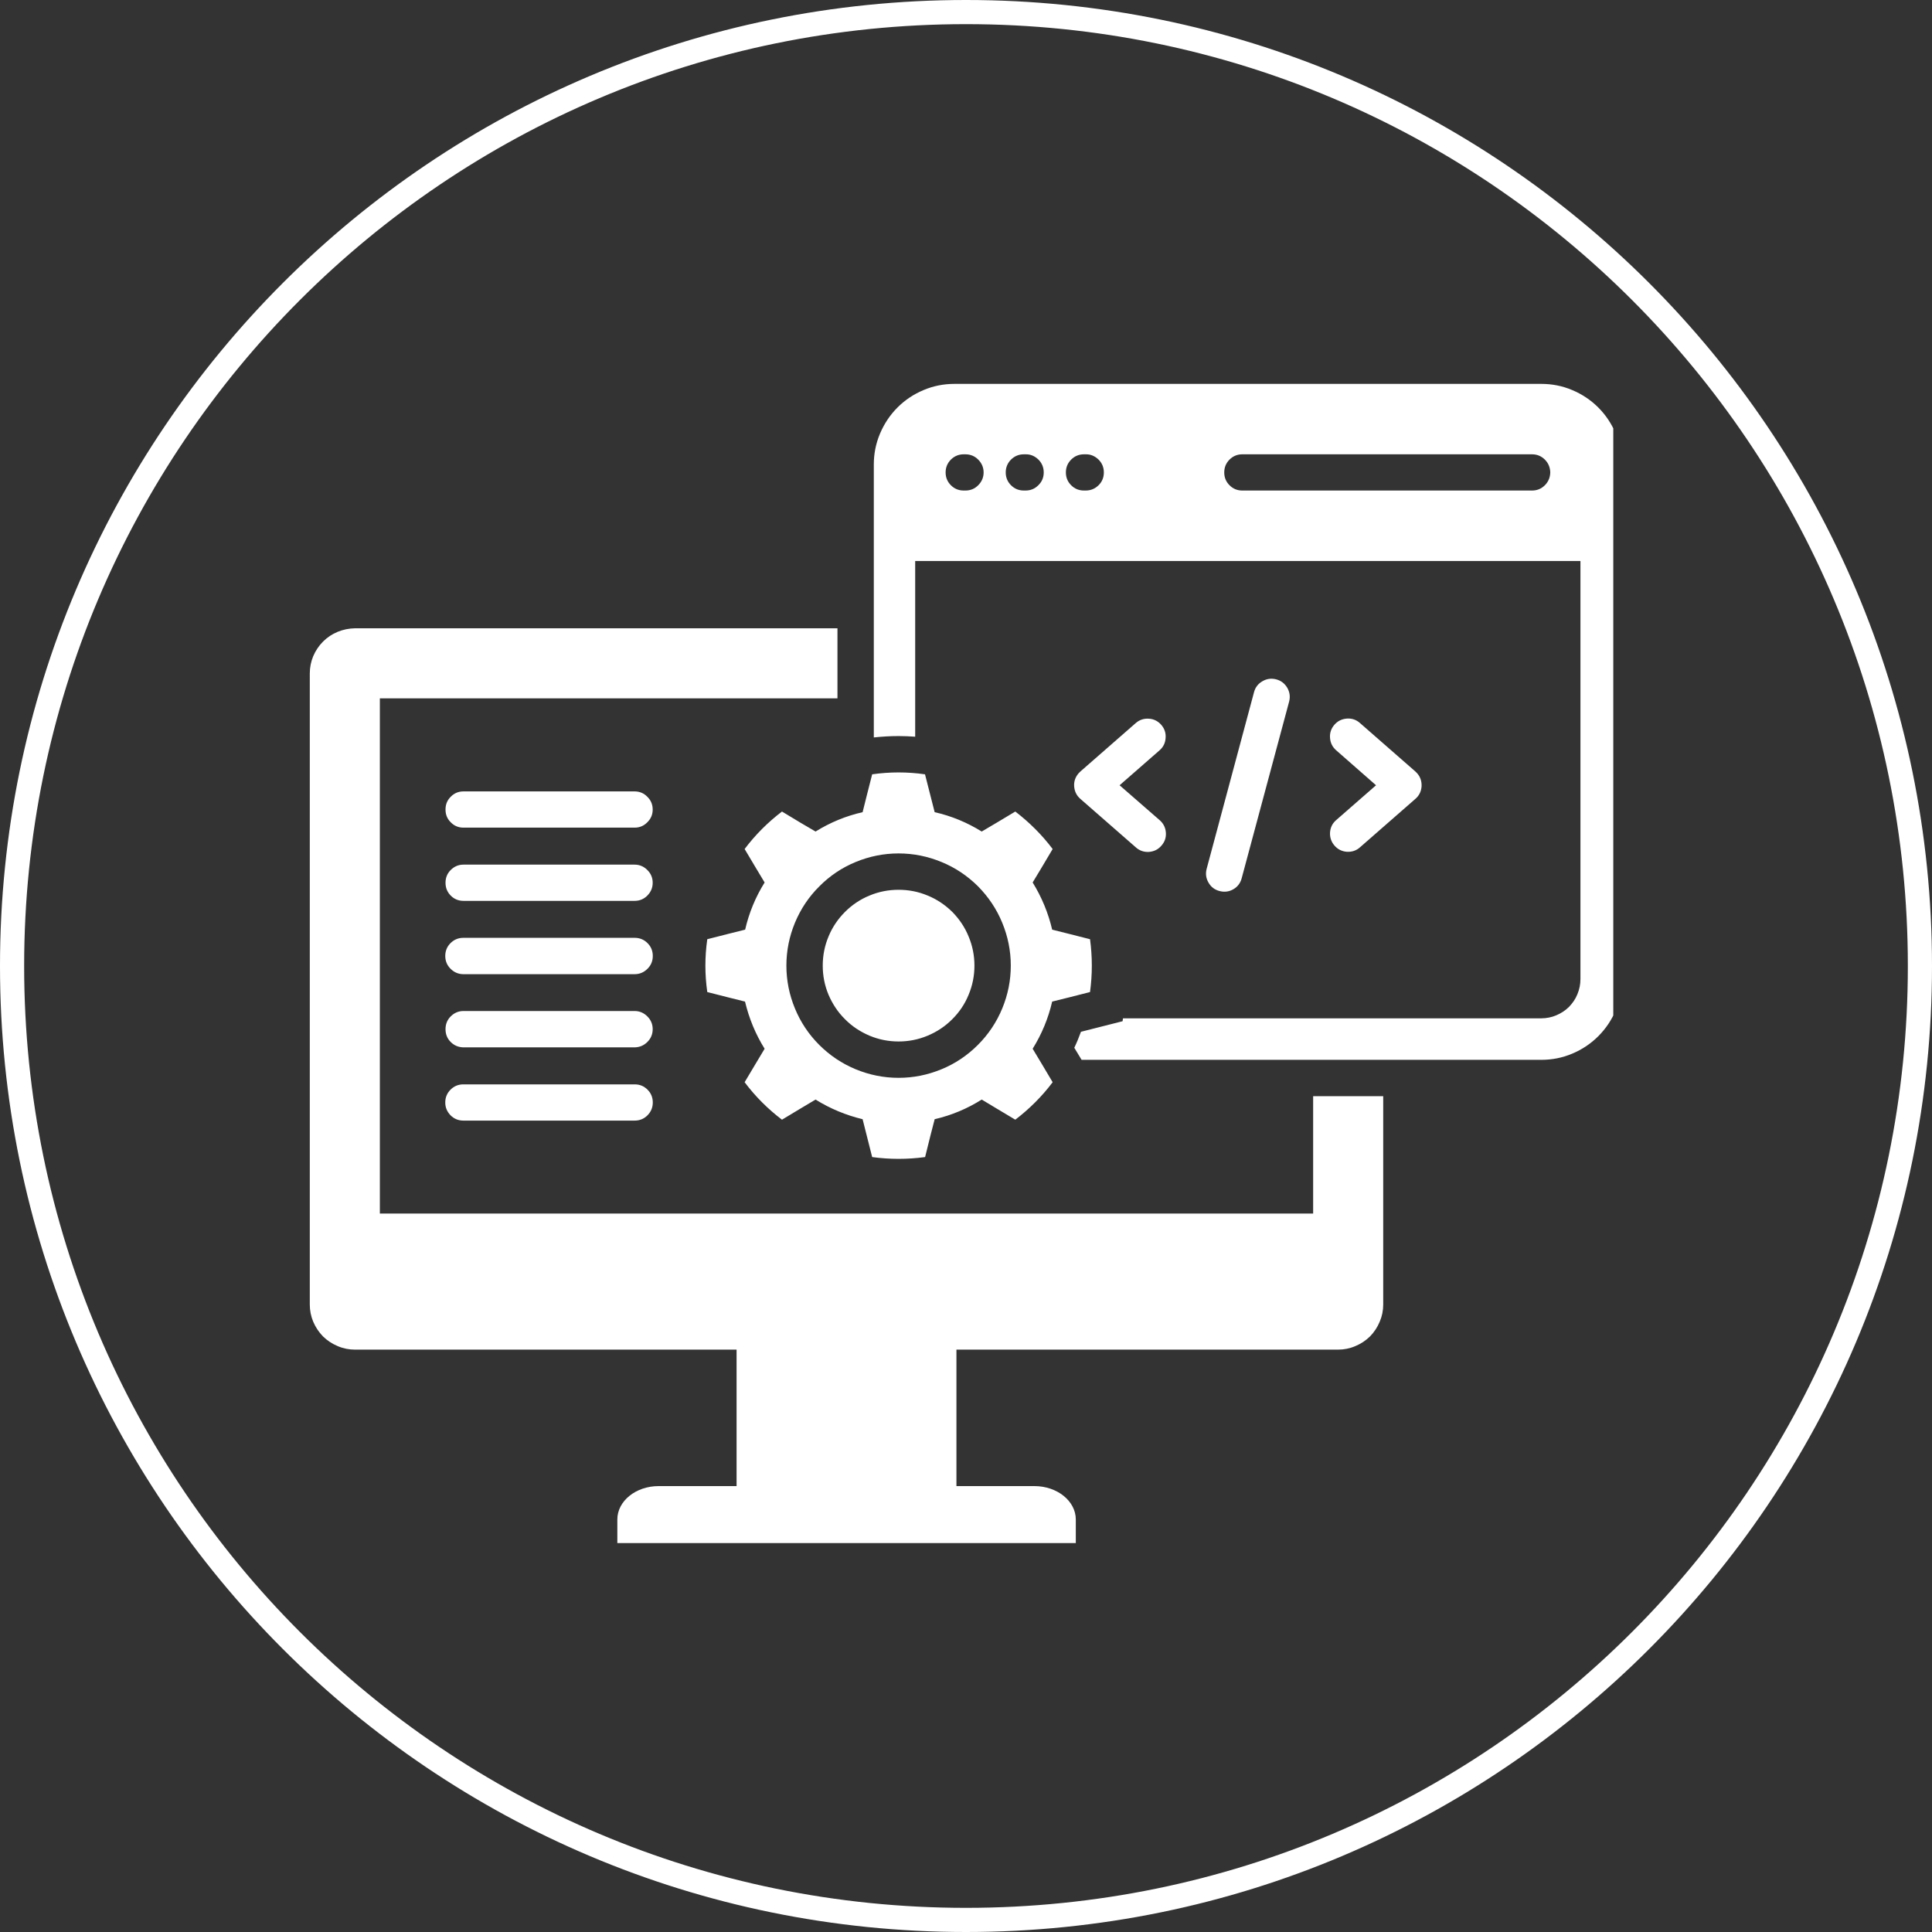 <svg xmlns="http://www.w3.org/2000/svg" xmlns:xlink="http://www.w3.org/1999/xlink" width="80" zoomAndPan="magnify" viewBox="0 0 60 60" height="80" preserveAspectRatio="xMidYMid meet" version="1.0"><rect x="0" y="0" width="60" height="60" fill="#333333" stroke="none"/><defs><clipPath id="88e6465539"><path d="M 30 0 C 13.43 0 0 13.43 0 30 C 0 46.57 13.43 60 30 60 C 46.57 60 60 46.57 60 30 C 60 13.43 46.57 0 30 0 Z M 30 0 " clip-rule="nonzero"/></clipPath><clipPath id="3388b72a22"><path d="M 9.602 11.922 L 50.102 11.922 L 50.102 47.922 L 9.602 47.922 Z M 9.602 11.922 " clip-rule="nonzero"/></clipPath></defs><g clip-path="url(#88e6465539)"><path stroke-linecap="butt" transform="matrix(0.75, 0, 0, 0.75, 0, 0)" fill="none" stroke-linejoin="miter" d="M 40 -0 C 17.906 -0 0 17.906 0 40 C 0 62.094 17.906 80 40 80 C 62.094 80 80 62.094 80 40 C 80 17.906 62.094 -0 40 -0 Z M 40 -0 " stroke="#ffffff" stroke-width="2" stroke-opacity="1" stroke-miterlimit="4"/></g><g clip-path="url(#3388b72a22)"><path fill="#ffffff" d="M 25.551 29.988 C 25.551 29.676 25.609 29.375 25.73 29.086 C 25.848 28.797 26.02 28.543 26.242 28.32 C 26.461 28.102 26.715 27.93 27.004 27.812 C 27.293 27.691 27.594 27.633 27.906 27.633 C 28.219 27.633 28.52 27.691 28.809 27.812 C 29.098 27.93 29.352 28.102 29.574 28.32 C 29.793 28.543 29.965 28.797 30.082 29.086 C 30.203 29.375 30.262 29.676 30.262 29.988 C 30.262 30.301 30.203 30.602 30.082 30.891 C 29.965 31.18 29.793 31.434 29.574 31.652 C 29.352 31.875 29.098 32.043 28.809 32.164 C 28.52 32.285 28.219 32.344 27.906 32.344 C 27.594 32.344 27.293 32.285 27.004 32.164 C 26.719 32.043 26.461 31.875 26.242 31.652 C 26.02 31.434 25.852 31.176 25.73 30.891 C 25.609 30.602 25.551 30.301 25.551 29.988 Z M 25.328 25.824 C 25.781 25.543 26.27 25.34 26.789 25.223 L 26.922 24.691 L 27.086 24.047 C 27.633 23.969 28.18 23.969 28.727 24.047 L 28.891 24.691 L 29.027 25.223 C 29.547 25.34 30.035 25.543 30.488 25.824 L 30.957 25.547 L 31.531 25.203 C 31.969 25.539 32.359 25.926 32.691 26.367 L 32.352 26.938 L 32.07 27.406 C 32.352 27.863 32.555 28.352 32.676 28.871 L 33.207 29.004 L 33.852 29.168 C 33.926 29.715 33.926 30.262 33.852 30.809 L 33.207 30.973 L 32.676 31.105 C 32.555 31.629 32.352 32.117 32.07 32.57 L 32.352 33.039 L 32.691 33.609 C 32.359 34.051 31.969 34.438 31.531 34.773 L 30.957 34.43 L 30.488 34.148 C 30.035 34.434 29.547 34.637 29.027 34.758 L 28.891 35.285 L 28.73 35.934 C 28.18 36.008 27.633 36.008 27.086 35.934 L 26.922 35.285 L 26.789 34.758 C 26.27 34.633 25.781 34.43 25.328 34.148 L 24.855 34.43 L 24.285 34.773 C 23.844 34.438 23.457 34.051 23.125 33.609 L 23.465 33.039 L 23.746 32.57 C 23.461 32.113 23.262 31.625 23.137 31.105 L 22.609 30.973 L 21.965 30.809 C 21.887 30.262 21.887 29.715 21.965 29.168 L 22.609 29.004 L 23.141 28.871 C 23.262 28.348 23.461 27.863 23.746 27.406 L 23.465 26.938 L 23.125 26.367 C 23.457 25.926 23.844 25.539 24.285 25.203 L 24.855 25.547 Z M 24.422 29.988 C 24.422 30.449 24.512 30.895 24.688 31.32 C 24.863 31.746 25.117 32.125 25.441 32.449 C 25.77 32.777 26.148 33.031 26.574 33.207 C 27 33.383 27.445 33.473 27.906 33.473 C 28.367 33.473 28.812 33.383 29.238 33.207 C 29.668 33.031 30.043 32.777 30.371 32.449 C 30.695 32.125 30.949 31.746 31.125 31.32 C 31.301 30.895 31.391 30.449 31.391 29.988 C 31.391 29.527 31.301 29.082 31.125 28.656 C 30.949 28.227 30.695 27.852 30.371 27.523 C 30.043 27.199 29.668 26.945 29.238 26.77 C 28.812 26.594 28.367 26.504 27.906 26.504 C 27.445 26.504 27 26.594 26.574 26.77 C 26.148 26.945 25.77 27.199 25.445 27.527 C 25.117 27.852 24.867 28.227 24.688 28.656 C 24.512 29.082 24.422 29.527 24.422 29.988 Z M 36.062 22.508 C 35.961 22.395 35.832 22.328 35.68 22.32 C 35.523 22.309 35.387 22.355 35.27 22.457 L 33.555 23.957 C 33.535 23.977 33.516 23.996 33.496 24.016 C 33.395 24.133 33.348 24.27 33.359 24.422 C 33.371 24.578 33.434 24.707 33.551 24.809 L 35.27 26.312 C 35.387 26.418 35.523 26.465 35.68 26.457 C 35.836 26.445 35.965 26.383 36.066 26.266 C 36.172 26.148 36.219 26.012 36.207 25.855 C 36.195 25.699 36.129 25.57 36.012 25.469 L 34.77 24.387 L 36.012 23.301 C 36.129 23.199 36.191 23.07 36.199 22.914 C 36.211 22.762 36.164 22.625 36.062 22.508 Z M 50.371 14.426 L 50.371 30.406 C 50.371 30.738 50.309 31.059 50.18 31.367 C 50.055 31.672 49.871 31.945 49.637 32.18 C 49.402 32.414 49.133 32.594 48.824 32.723 C 48.52 32.852 48.199 32.914 47.867 32.914 L 33.59 32.914 L 33.363 32.539 C 33.441 32.379 33.508 32.211 33.57 32.043 L 34.863 31.715 L 34.875 31.625 L 47.867 31.625 C 48.027 31.625 48.184 31.594 48.332 31.531 C 48.48 31.469 48.613 31.383 48.727 31.27 C 48.84 31.152 48.93 31.023 48.988 30.875 C 49.051 30.723 49.082 30.57 49.082 30.406 L 49.082 17.422 L 28.422 17.422 L 28.422 22.879 C 28.25 22.867 28.082 22.859 27.906 22.859 C 27.648 22.859 27.391 22.875 27.137 22.902 L 27.137 14.426 C 27.137 14.094 27.199 13.777 27.328 13.469 C 27.457 13.164 27.637 12.891 27.871 12.656 C 28.105 12.422 28.375 12.242 28.684 12.113 C 28.988 11.984 29.309 11.922 29.641 11.922 L 47.867 11.922 C 48.199 11.922 48.52 11.984 48.824 12.113 C 49.133 12.242 49.402 12.422 49.637 12.656 C 49.871 12.891 50.051 13.164 50.18 13.469 C 50.309 13.777 50.371 14.094 50.371 14.426 Z M 30.547 14.672 C 30.547 14.516 30.488 14.383 30.379 14.273 C 30.27 14.164 30.137 14.109 29.98 14.109 L 29.93 14.109 C 29.773 14.109 29.641 14.164 29.531 14.273 C 29.422 14.383 29.367 14.516 29.367 14.672 C 29.367 14.828 29.422 14.961 29.531 15.07 C 29.641 15.18 29.773 15.234 29.93 15.234 L 29.98 15.234 C 30.137 15.234 30.27 15.18 30.379 15.07 C 30.488 14.961 30.547 14.828 30.547 14.672 Z M 32.414 14.672 C 32.414 14.516 32.359 14.383 32.25 14.273 C 32.137 14.164 32.004 14.105 31.848 14.109 L 31.797 14.109 C 31.641 14.109 31.508 14.164 31.398 14.273 C 31.289 14.383 31.234 14.516 31.234 14.672 C 31.234 14.828 31.289 14.961 31.398 15.07 C 31.508 15.18 31.641 15.234 31.797 15.234 L 31.848 15.234 C 32.004 15.234 32.137 15.18 32.246 15.07 C 32.359 14.961 32.414 14.828 32.414 14.672 Z M 34.281 14.672 C 34.281 14.516 34.227 14.383 34.117 14.273 C 34.004 14.164 33.871 14.105 33.715 14.109 L 33.664 14.109 C 33.508 14.109 33.375 14.164 33.266 14.273 C 33.156 14.383 33.102 14.516 33.102 14.672 C 33.102 14.828 33.156 14.961 33.266 15.07 C 33.375 15.18 33.508 15.234 33.664 15.234 L 33.715 15.234 C 33.871 15.234 34.004 15.18 34.117 15.07 C 34.227 14.961 34.281 14.828 34.281 14.672 Z M 48.145 14.672 C 48.141 14.516 48.086 14.383 47.977 14.273 C 47.867 14.164 47.734 14.109 47.578 14.109 L 38.582 14.109 C 38.426 14.109 38.293 14.164 38.184 14.273 C 38.074 14.383 38.02 14.516 38.02 14.672 C 38.02 14.828 38.074 14.961 38.184 15.07 C 38.293 15.18 38.426 15.234 38.582 15.234 L 47.578 15.234 C 47.734 15.234 47.867 15.18 47.977 15.07 C 48.086 14.961 48.141 14.828 48.145 14.672 Z M 41.445 26.262 C 41.547 26.379 41.676 26.441 41.828 26.453 C 41.984 26.461 42.121 26.418 42.238 26.312 L 43.957 24.809 C 44.074 24.707 44.137 24.578 44.148 24.422 C 44.156 24.27 44.113 24.133 44.012 24.016 C 43.992 23.996 43.973 23.977 43.953 23.957 L 42.238 22.457 C 42.121 22.352 41.984 22.305 41.828 22.316 C 41.672 22.328 41.543 22.391 41.441 22.508 C 41.34 22.625 41.293 22.762 41.305 22.914 C 41.316 23.07 41.379 23.199 41.496 23.301 L 42.734 24.387 L 41.496 25.469 C 41.379 25.57 41.316 25.699 41.305 25.855 C 41.297 26.008 41.344 26.145 41.445 26.262 Z M 38.562 27.273 L 40.035 21.789 C 40.074 21.637 40.055 21.496 39.977 21.359 C 39.898 21.227 39.785 21.137 39.633 21.098 C 39.484 21.059 39.34 21.078 39.207 21.156 C 39.07 21.234 38.984 21.348 38.945 21.496 L 37.473 26.984 C 37.434 27.133 37.453 27.277 37.531 27.41 C 37.609 27.547 37.723 27.633 37.875 27.672 C 38.023 27.711 38.168 27.695 38.301 27.617 C 38.438 27.539 38.523 27.422 38.562 27.273 Z M 40.781 37.688 L 11.797 37.688 L 11.797 21.688 L 26.008 21.688 L 26.008 19.512 L 11.023 19.512 C 10.84 19.516 10.66 19.551 10.488 19.621 C 10.316 19.691 10.164 19.793 10.031 19.926 C 9.902 20.055 9.801 20.207 9.727 20.379 C 9.656 20.551 9.621 20.73 9.621 20.914 L 9.621 40.512 C 9.621 40.699 9.656 40.875 9.727 41.047 C 9.801 41.219 9.902 41.371 10.031 41.504 C 10.164 41.633 10.316 41.734 10.488 41.805 C 10.66 41.879 10.84 41.914 11.023 41.914 L 22.875 41.914 L 22.875 46.152 L 20.453 46.152 C 19.746 46.152 19.172 46.617 19.172 47.188 L 19.172 48.074 L 33.41 48.074 L 33.41 47.188 C 33.41 46.617 32.832 46.152 32.125 46.152 L 29.703 46.152 L 29.703 41.914 L 41.555 41.914 C 41.738 41.914 41.918 41.879 42.09 41.805 C 42.262 41.734 42.414 41.633 42.547 41.504 C 42.676 41.371 42.777 41.219 42.848 41.047 C 42.922 40.875 42.957 40.699 42.957 40.512 L 42.957 34.043 L 40.781 34.043 Z M 19.711 33.676 L 14.391 33.676 C 14.234 33.676 14.102 33.73 13.992 33.84 C 13.883 33.949 13.828 34.082 13.828 34.238 C 13.828 34.395 13.883 34.523 13.992 34.637 C 14.102 34.746 14.234 34.801 14.391 34.801 L 19.711 34.801 C 19.867 34.801 20 34.746 20.109 34.637 C 20.219 34.523 20.273 34.395 20.273 34.238 C 20.273 34.082 20.219 33.949 20.109 33.84 C 20 33.73 19.867 33.676 19.711 33.676 Z M 19.711 31.398 L 14.391 31.398 C 14.238 31.398 14.105 31.457 13.996 31.566 C 13.887 31.676 13.836 31.809 13.836 31.961 C 13.836 32.117 13.887 32.25 13.996 32.359 C 14.105 32.469 14.238 32.523 14.391 32.527 L 19.711 32.527 C 19.863 32.523 19.996 32.469 20.105 32.359 C 20.215 32.25 20.27 32.117 20.27 31.961 C 20.27 31.809 20.215 31.676 20.105 31.566 C 19.996 31.457 19.863 31.398 19.711 31.398 Z M 19.711 24.578 L 14.391 24.578 C 14.238 24.578 14.105 24.633 13.996 24.746 C 13.887 24.855 13.836 24.984 13.836 25.141 C 13.836 25.297 13.887 25.426 13.996 25.535 C 14.105 25.648 14.238 25.703 14.391 25.703 L 19.711 25.703 C 19.863 25.703 19.996 25.648 20.105 25.535 C 20.215 25.426 20.27 25.297 20.27 25.141 C 20.27 24.984 20.215 24.855 20.105 24.746 C 19.996 24.633 19.863 24.578 19.711 24.578 Z M 19.711 26.852 L 14.391 26.852 C 14.238 26.852 14.105 26.91 13.996 27.02 C 13.887 27.129 13.836 27.262 13.836 27.414 C 13.836 27.57 13.887 27.699 13.996 27.812 C 14.105 27.922 14.238 27.977 14.391 27.977 L 19.711 27.977 C 19.863 27.977 19.996 27.922 20.105 27.812 C 20.215 27.699 20.27 27.57 20.27 27.414 C 20.27 27.262 20.215 27.129 20.105 27.02 C 19.996 26.91 19.863 26.852 19.711 26.852 Z M 19.711 29.125 L 14.391 29.125 C 14.234 29.125 14.102 29.18 13.992 29.289 C 13.883 29.398 13.828 29.531 13.828 29.688 C 13.828 29.844 13.883 29.977 13.992 30.086 C 14.102 30.195 14.234 30.254 14.391 30.254 L 19.711 30.254 C 19.867 30.254 20 30.195 20.109 30.086 C 20.219 29.977 20.273 29.844 20.273 29.688 C 20.273 29.531 20.219 29.398 20.109 29.289 C 20 29.18 19.867 29.125 19.711 29.125 Z M 19.711 29.125 " fill-opacity="1" fill-rule="nonzero"/></g></svg>